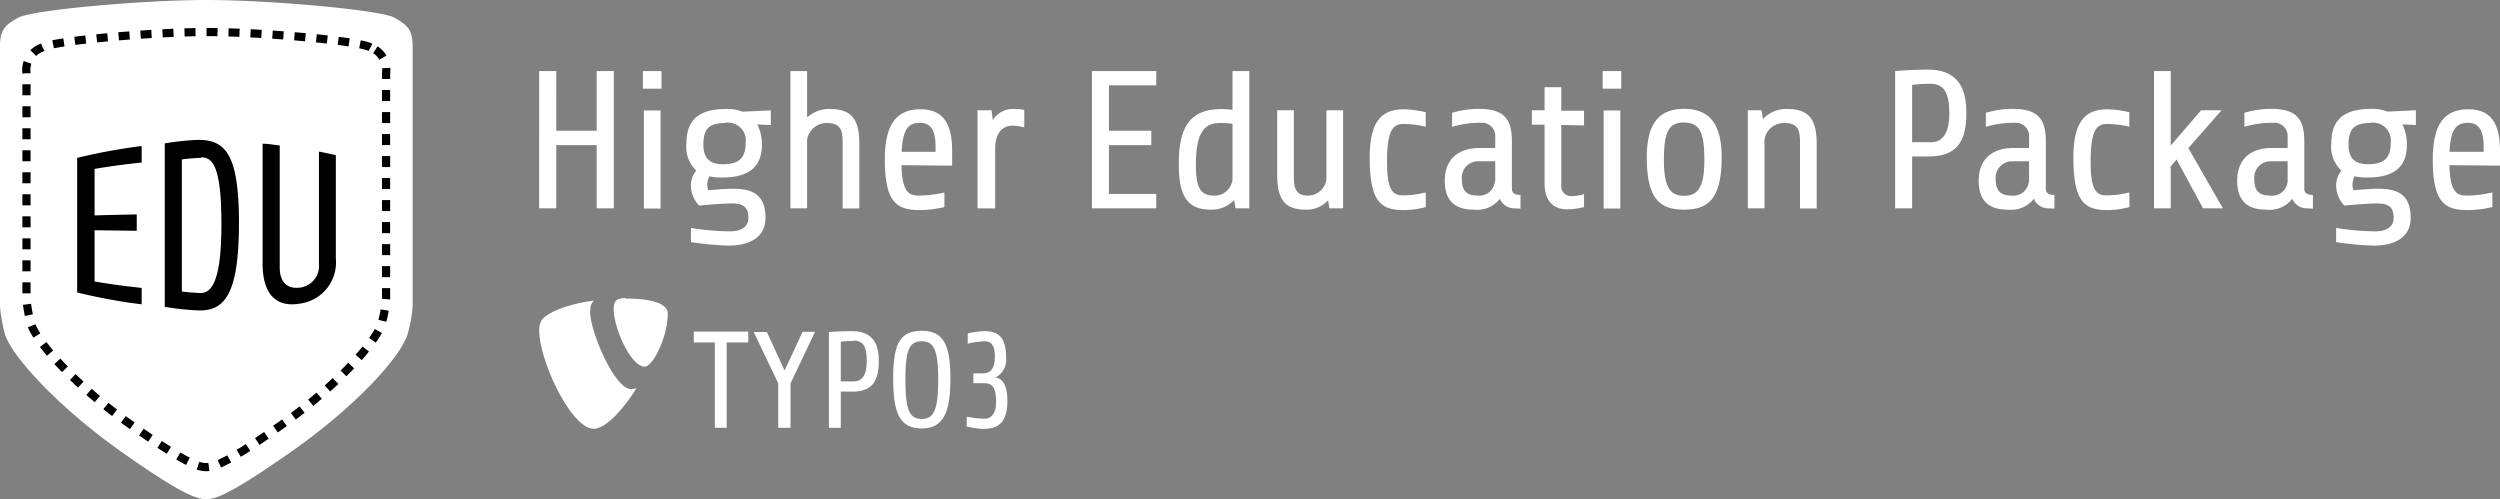 <svg xmlns="http://www.w3.org/2000/svg" viewBox="0 0 229.43 45.81"><rect x="0" y="0" width="229.43" height="45.81" fill="#808080" stroke="none"/><defs><style>.cls-1{fill:#fff}</style></defs><g id="Ebene_2" data-name="Ebene 2"><g id="Ebene_1-2" data-name="Ebene 1"><path d="M66.69 31.43v7.83H65.6v-7.83h-1.93v-1h5v1zm5.86 3.75v4.08h-1.13v-4.08l-2.25-4.71h1.21L72 34l1.66-3.55h1.14zm5.67.76h-1.06v3.32h-1.09v-8.79s1.08-.08 2.12-.08c1.91 0 2.46 1.18 2.46 2.72 0 1.91-.65 2.83-2.43 2.83m.12-4.65a9.23 9.23 0 0 0-1.18.07V35h1.18c.71 0 1.2-.47 1.2-1.83s-.31-1.91-1.2-1.91m6.25 8.06c-2.07 0-2.62-1.51-2.62-4.58s.55-4.38 2.62-4.38 2.63 1.43 2.63 4.38-.56 4.58-2.63 4.58m0-8c-1.13 0-1.5.77-1.5 3.53s.37 3.6 1.5 3.6 1.51-.9 1.51-3.6-.38-3.53-1.51-3.53m5.78 8.05a9.19 9.19 0 0 1-1.65-.22v-.91a10 10 0 0 0 1.63.19c.64 0 1.06-.54 1.06-1.51 0-1.14-.19-1.75-1.08-1.75h-1v-.91h.9c1 0 1.07-1 1.07-1.54 0-1-.31-1.4-.94-1.4a7.79 7.79 0 0 0-1.55.22v-.94a7.56 7.56 0 0 1 1.52-.21c1.29 0 2 .55 2 2.42a1.81 1.81 0 0 1-1 1.84c.76.05 1.12.89 1.12 2.12 0 1.87-.73 2.58-2.12 2.58M58.41 35.63a1.75 1.75 0 0 1-.51.07c-1.51 0-3.74-5.3-3.74-7.06 0-.65.15-.87.37-1.05-1.86.21-4.08.89-4.8 1.76a1.78 1.78 0 0 0-.24 1c0 2.76 2.93 9 5 9 1 0 2.58-1.57 3.91-3.71M57.44 27.4c1.92 0 3.84.31 3.84 1.39 0 2.2-1.4 4.86-2.11 4.86-1.27 0-2.85-3.53-2.85-5.29 0-.8.31-1 1.12-1M36.19 1.62C34.9.9 24.67 0 18.93 0S3 .9 1.68 1.62 0 2.79 0 4.32V28.1a13.81 13.81 0 0 0 .49 2.69c.8 2.16 5 6.66 10.58 10.62s7 4.4 7.86 4.4 2.23-.45 7.86-4.4S36.58 33 37.37 30.79a13 13 0 0 0 .5-2.69V4.32c0-1.53-.4-1.98-1.68-2.7z" class="cls-1"/><path fill="none" stroke="#000" stroke-dasharray="1.01 1.01" stroke-miterlimit="10" stroke-width=".75" d="M34 4.35c-1.12-.62-10-1.41-15-1.41S5 3.73 3.9 4.35a2.19 2.19 0 0 0-1.47 2.36v20.72a12.51 12.51 0 0 0 .43 2.35c.69 1.88 4.31 5.8 9.22 9.25s6.12 3.84 6.85 3.84 1.94-.39 6.85-3.84 8.53-7.37 9.22-9.25a11.74 11.74 0 0 0 .43-2.35V6.71A2.18 2.18 0 0 0 34 4.35z"/><path d="M54.76 19.12v-5.8h-3.71v5.8h-1.57V6.52h1.57V12h3.71V6.52h1.57v12.6zM59 8.14V6.52h1.71v1.62zm.09 11v-9h1.53v9zM66.28 16.29a5.3 5.3 0 0 1-1.19-.11 2 2 0 0 0-.18.78 1.64 1.64 0 0 0 .09.5c.81-.07 1.66-.14 2.25-.14 1.73 0 3 .47 3 2.68 0 1.8-1.48 2.54-3.4 2.54a28 28 0 0 1-3.44-.32v-1.3a24 24 0 0 0 3.58.31c1.21 0 1.69-.54 1.69-1.23 0-.9-.34-1.33-1.51-1.33-.66 0-2.25.11-3 .2a2.67 2.67 0 0 1-.76-1.7 2.09 2.09 0 0 1 .49-1.51 3 3 0 0 1-.9-2.54c0-2.59 1.73-3.12 3.73-3.12a3.76 3.76 0 0 1 1.4.25l2.61-.12v1.35l-1.24-.06a4 4 0 0 1 .42 1.86c0 2.02-1.17 3.01-3.64 3.01zm.27-5c-1.55 0-2 .61-2 2 0 1 .38 1.78 1.77 1.78 1.19 0 2.11-.31 2.11-1.93a1.64 1.64 0 0 0-1.88-1.87zM72.54 19.12V6.52h1.53v4.26a3 3 0 0 1 2.07-.78c2.06 0 2.72 1 2.72 3.19v5.94h-1.53V13c0-1.14-.25-1.71-1.46-1.71a1.81 1.81 0 0 0-1.8 1.53v6.3zM82.73 15.16c.06 2.37.63 2.79 1.53 2.79a10.59 10.59 0 0 0 2.41-.29V19a10 10 0 0 1-2.23.28c-2.07 0-3.24-.61-3.24-4.62 0-3.33 1.12-4.63 3.28-4.63s2.9 1.44 2.9 3.82v1.35zm0-1.23h3.13v-.48c0-1.37-.38-2.18-1.44-2.18s-1.58.59-1.67 2.66zM89.71 19.12v-9H91l.11.91A2.16 2.16 0 0 1 93 10a4.26 4.26 0 0 1 1 .09v1.6a5.41 5.41 0 0 0-1.08-.16c-1.19 0-1.59 1.08-1.59 2.05v5.55zM100.21 19.12V6.52h5.9v1.31h-4.34V12h3.89v1.32h-3.89v4.48h4.34v1.32zM113.39 19.12l-.13-.76a2.83 2.83 0 0 1-2.14.88c-2.29 0-2.94-1.42-2.94-4.23 0-3.54 1.17-5 3.93-5a8.2 8.2 0 0 1 1 .07V6.52h1.54v12.6zm-.28-2.7v-5.06a8 8 0 0 0-1.18-.07c-1.71 0-2.18 1.4-2.18 3.9 0 2.16.5 2.76 1.65 2.76a1.64 1.64 0 0 0 1.71-1.53zM122 19.12l-.12-.74a2.62 2.62 0 0 1-2.07.86c-2 0-2.6-1.06-2.6-3.25v-5.87h1.53v6.05c0 1.13.2 1.78 1.3 1.78a1.72 1.72 0 0 0 1.69-1.48v-6.35h1.53v9zM130.85 19a7.87 7.87 0 0 1-2 .28c-2.07 0-3.15-.68-3.15-4.8 0-3.23 1-4.45 3.14-4.45a9.75 9.75 0 0 1 2 .27v1.33a8.73 8.73 0 0 0-2.09-.25c-1 0-1.46.79-1.46 3.46s.56 3.09 1.46 3.09a8.78 8.78 0 0 0 2.09-.27zM139 19.12a1.43 1.43 0 0 1-1.35-.88 2.63 2.63 0 0 1-2.37 1c-1.32 0-2.69-.43-2.69-2.66 0-1.94 1.21-3 3.21-3h1.42v-1a1.22 1.22 0 0 0-1.35-1.31 8.76 8.76 0 0 0-2.61.37v-1.29a8.82 8.82 0 0 1 2.43-.36c2.34 0 3.06.92 3.06 3v4.32c0 .36.22.58.79.58v1.26zm-1.78-2.43V14.8h-1.51a1.5 1.5 0 0 0-1.55 1.67c0 1.12.52 1.48 1.48 1.48a1.42 1.42 0 0 0 1.54-1.26zM143.28 11.47V17a.9.9 0 0 0 .9 1 4.31 4.31 0 0 0 1.19-.18V19a6.26 6.26 0 0 1-1.55.21c-1.46 0-2.07-1-2.07-2.37v-5.4h-1.17v-1.32h1.17V8h1.53v2.16h2.09v1.35zM147.08 8.14V6.52h1.71v1.62zm.09 11v-9h1.53v9zM154.55 19.24c-2.23 0-3.42-1-3.42-4.8 0-3.06 1.08-4.45 3.42-4.45s3.45 1.39 3.45 4.45c0 3.78-1.22 4.8-3.45 4.8zm0-8c-1.44 0-1.85.9-1.85 3.46 0 2.34.5 3.27 1.85 3.27s1.86-.93 1.86-3.27c0-2.55-.41-3.45-1.86-3.45zM160.4 19.12v-9h1.26l.13.81A2.88 2.88 0 0 1 164 10c2.05 0 2.72 1 2.72 3.19v5.94h-1.53V13c0-1.14-.25-1.71-1.46-1.71a1.8 1.8 0 0 0-1.8 1.53v6.3zM177 14.36h-1.52v4.76h-1.56V6.52s1.55-.13 3-.13c2.74 0 3.53 1.69 3.53 3.91.04 2.7-.9 4.06-3.45 4.06zm.18-6.67a13.49 13.49 0 0 0-1.7.1v5.26h1.7c1 0 1.71-.67 1.71-2.63 0-1.8-.43-2.73-1.71-2.73zM188 19.12a1.43 1.43 0 0 1-1.35-.88 2.64 2.64 0 0 1-2.38 1c-1.31 0-2.68-.43-2.68-2.66 0-1.94 1.2-3 3.2-3h1.42v-1a1.22 1.22 0 0 0-1.34-1.31 8.83 8.83 0 0 0-2.62.37v-1.29a8.82 8.82 0 0 1 2.43-.36c2.35 0 3.07.92 3.07 3v4.32c0 .36.21.58.79.58v1.26zm-1.79-2.43V14.8h-1.51a1.51 1.51 0 0 0-1.55 1.67c0 1.12.53 1.48 1.48 1.48a1.42 1.42 0 0 0 1.56-1.26zM195.43 19a7.79 7.79 0 0 1-2 .28c-2.07 0-3.15-.68-3.15-4.8 0-3.23 1-4.45 3.13-4.45a9.65 9.65 0 0 1 2 .27v1.33a8.73 8.73 0 0 0-2.09-.25c-1 0-1.46.79-1.46 3.46s.56 3.09 1.46 3.09a8.7 8.7 0 0 0 2.09-.27zM202.18 19.12l-2.43-4.48-.54.63v3.85h-1.53V6.52h1.53v6.84l2.79-3.24h1.88l-3.05 3.47 3.17 5.53zM211.72 19.12a1.43 1.43 0 0 1-1.35-.88 2.64 2.64 0 0 1-2.38 1c-1.31 0-2.68-.43-2.68-2.66 0-1.94 1.2-3 3.2-3h1.43v-1a1.22 1.22 0 0 0-1.35-1.31 8.87 8.87 0 0 0-2.62.37v-1.29a8.83 8.83 0 0 1 2.44-.36c2.34 0 3.06.92 3.06 3v4.32c0 .36.21.58.79.58v1.26zm-1.78-2.43V14.8h-1.52a1.5 1.5 0 0 0-1.54 1.67c0 1.12.52 1.48 1.47 1.48a1.43 1.43 0 0 0 1.59-1.26zM217.26 16.29a5.36 5.36 0 0 1-1.19-.11 2.16 2.16 0 0 0-.18.78 1.64 1.64 0 0 0 .09.5c.81-.07 1.66-.14 2.25-.14 1.73 0 3 .47 3 2.68 0 1.8-1.47 2.54-3.4 2.54a28.22 28.22 0 0 1-3.44-.32v-1.3a24 24 0 0 0 3.58.31c1.21 0 1.7-.54 1.7-1.23 0-.9-.35-1.33-1.52-1.33-.66 0-2.25.11-3 .2a2.65 2.65 0 0 1-.75-1.7 2.13 2.13 0 0 1 .48-1.51 3 3 0 0 1-.93-2.54c0-2.59 1.74-3.13 3.74-3.13a3.85 3.85 0 0 1 1.41.25l2.61-.12v1.35l-1.24-.06a4 4 0 0 1 .41 1.86c.02 2.03-1.15 3.02-3.62 3.02zm.27-5c-1.55 0-2 .61-2 2 0 1 .38 1.78 1.76 1.78 1.19 0 2.11-.31 2.11-1.93a1.64 1.64 0 0 0-1.87-1.87zM224.79 15.16c.05 2.37.63 2.79 1.53 2.79a10.59 10.59 0 0 0 2.41-.29V19a10.16 10.16 0 0 1-2.23.28c-2.07 0-3.24-.61-3.24-4.62 0-3.33 1.11-4.63 3.27-4.63s2.9 1.44 2.9 3.82v1.35zm0-1.23h3.14v-.48c0-1.37-.38-2.18-1.44-2.18s-1.6.59-1.69 2.66z" class="cls-1"/><path d="M7.08 26.84V14.49A53.62 53.62 0 0 1 13 13.4v1.52c-1.45.14-2.89.34-4.32.58v4.27q1.92-.06 3.87-.09v1.5l-3.87-.05v4.7c1.43.25 2.87.44 4.32.59v1.51a51.34 51.34 0 0 1-5.92-1.09zM18.27 28.49a25.16 25.16 0 0 1-3.15-.33v-15a24.62 24.62 0 0 1 2.93-.32c2.56-.06 3.88 1.17 3.88 7.58s-1.23 8.11-3.66 8.07zm.18-14c-.67 0-1.76.14-1.76.14v12.12s1 .13 1.74.14c1.13 0 1.89-1.51 1.89-6.31 0-5.24-.78-6.16-1.87-6.14zM30.82 23.7a3.82 3.82 0 0 1-3.34 4.17c-2.06.34-3.38-.78-3.38-3.68v-11c.52 0 1 .1 1.57.16v11.16c0 1.47.74 2 1.81 1.89a2 2 0 0 0 1.79-2.18V13.91c.52.1 1 .21 1.55.33z"/></g></g></svg>
